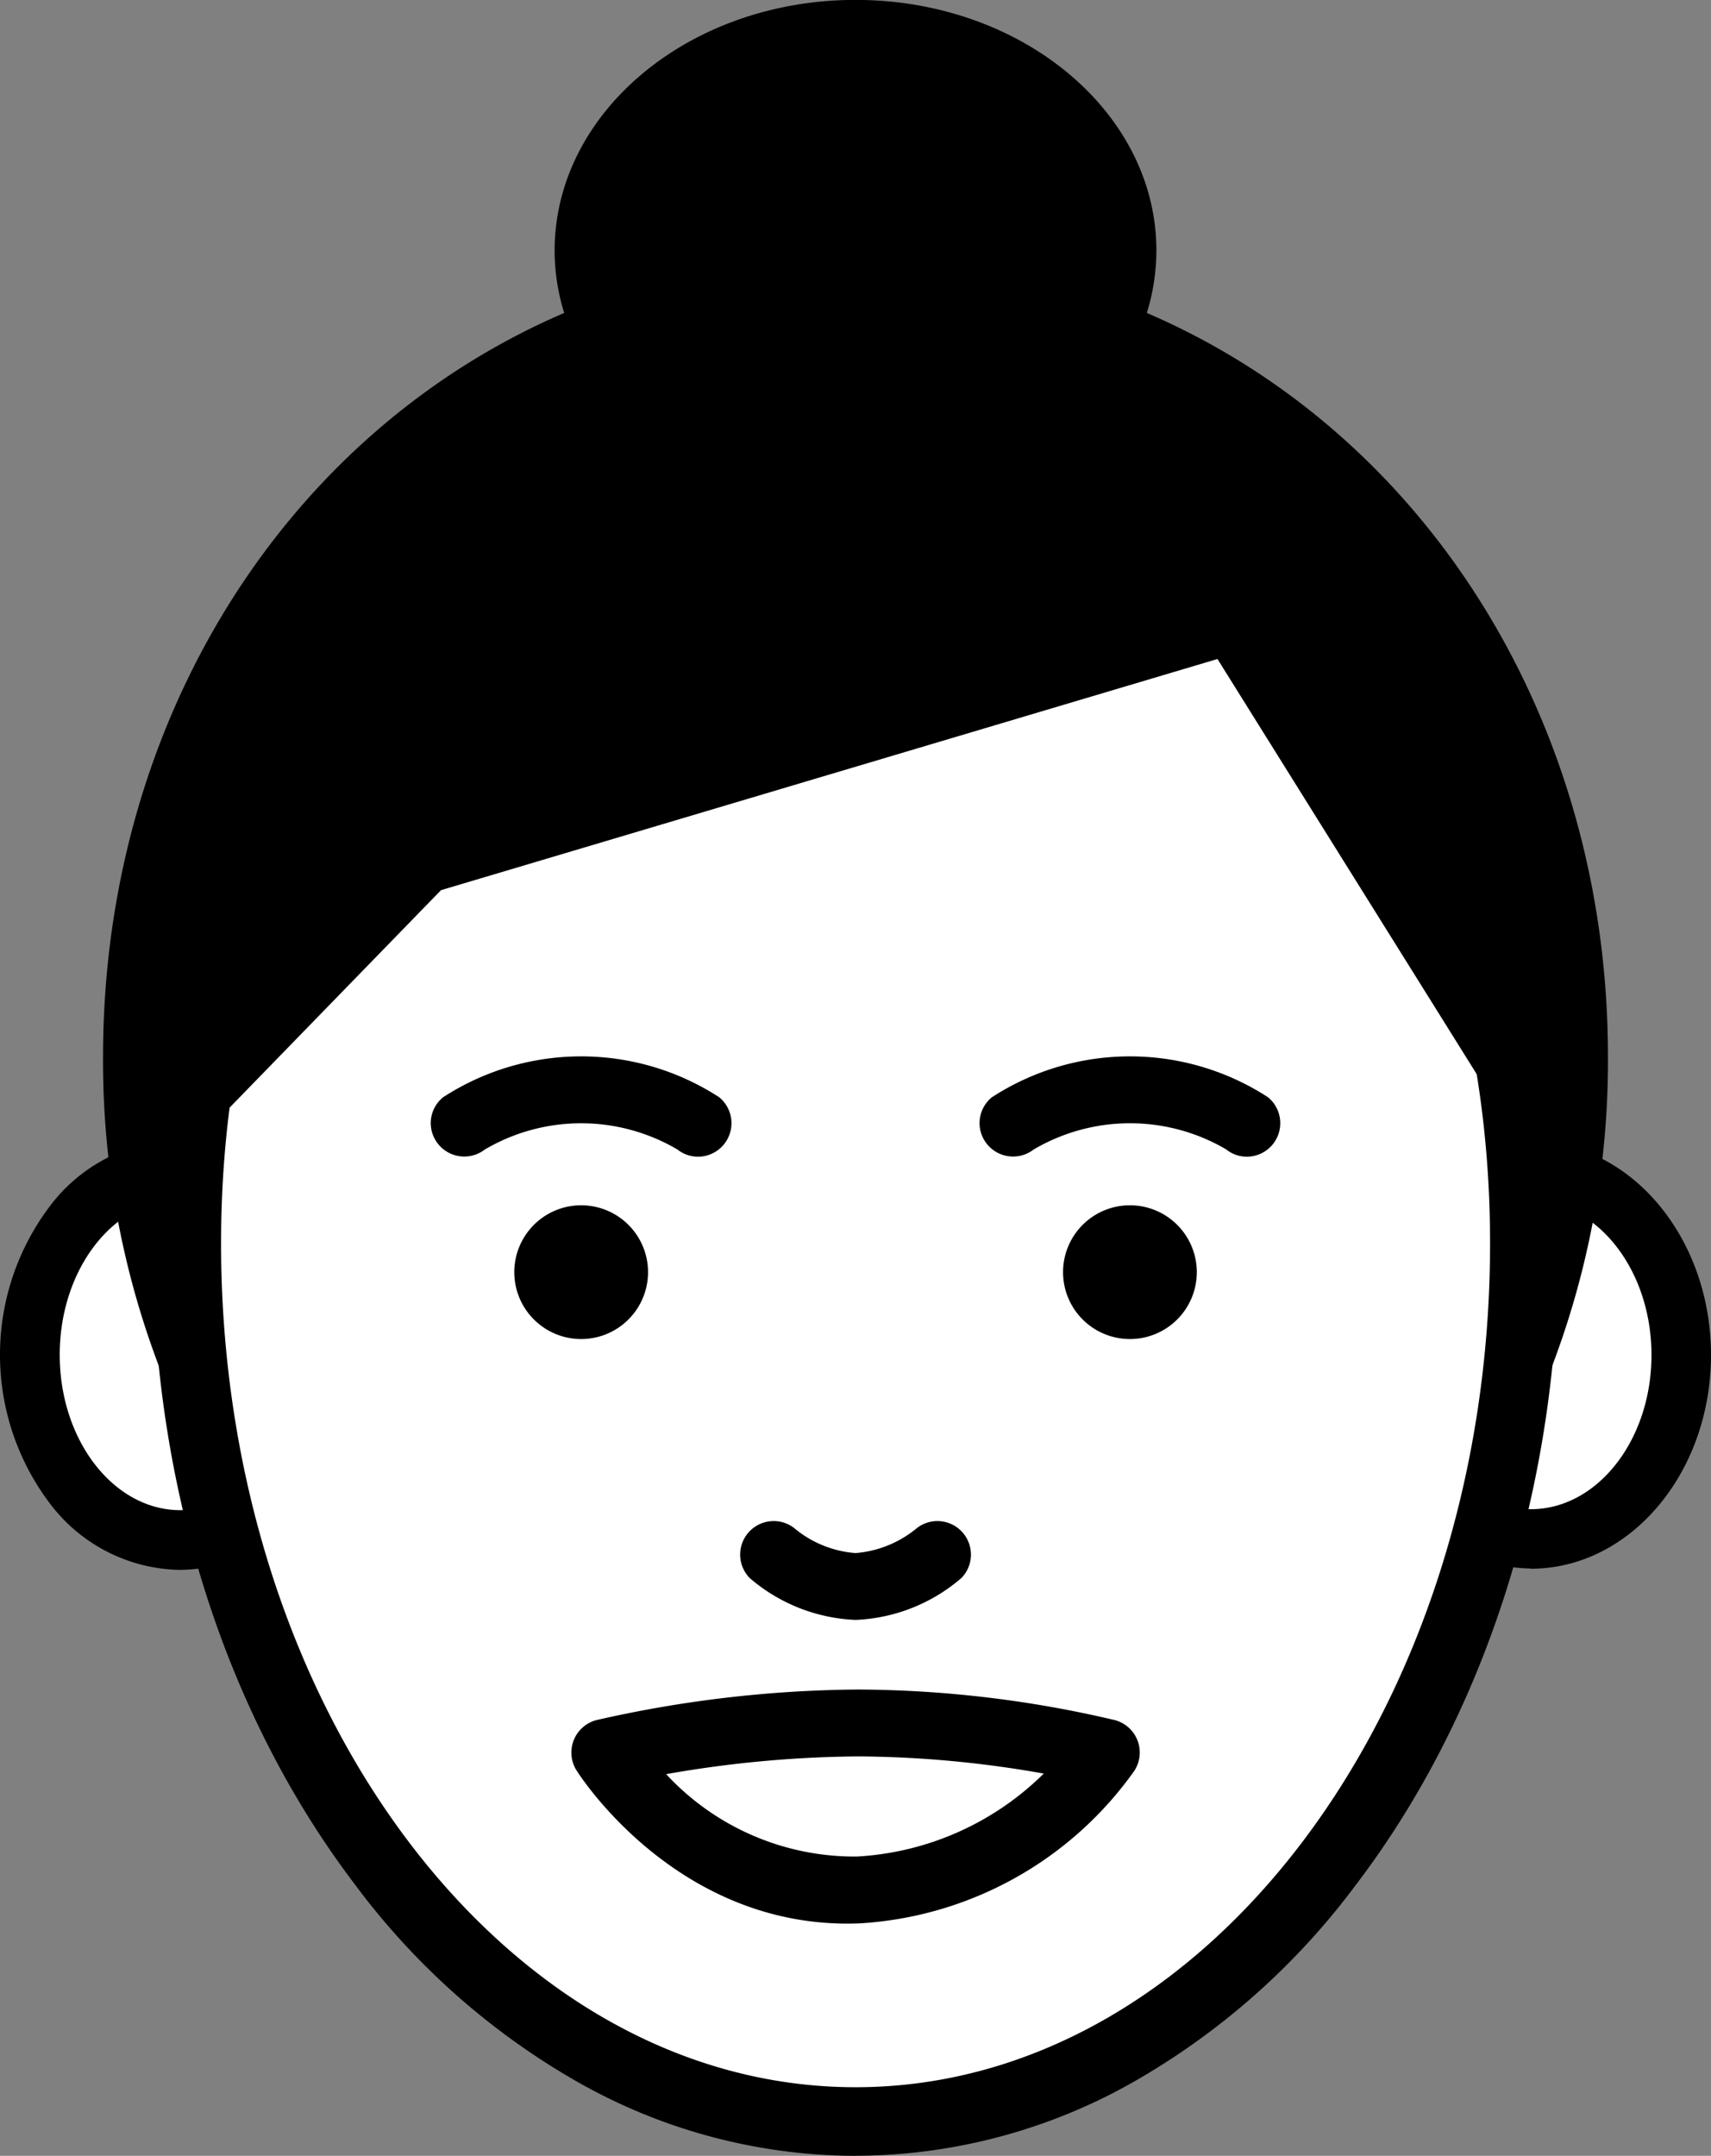 <svg xmlns="http://www.w3.org/2000/svg" xmlns:xlink="http://www.w3.org/1999/xlink" width="71.435" height="90" viewBox="0 0 71.435 90"><rect x="0" y="0" width="71.435" height="90" fill="#808080" stroke="none"/><defs><clipPath id="a"><rect width="71.435" height="90" fill="none"/></clipPath></defs><g transform="translate(0 -0.004)"><g transform="translate(0 0.004)" clip-path="url(#a)"><path d="M26.854,567.315c0,4.27-2.813,7.733-6.282,7.733s-6.282-3.463-6.282-7.733,2.813-7.733,6.282-7.733,6.282,3.463,6.282,7.733" transform="translate(-13.042 -510.755)" fill="#fff"/><path d="M7.529,563.253a6.94,6.94,0,0,1-5.41-2.726,10.287,10.287,0,0,1,0-12.508,6.94,6.94,0,0,1,5.41-2.726,6.939,6.939,0,0,1,5.41,2.726,10.288,10.288,0,0,1,0,12.508,6.939,6.939,0,0,1-5.41,2.726m0-15.466c-2.777,0-5.036,2.91-5.036,6.486s2.259,6.486,5.036,6.486,5.036-2.91,5.036-6.486-2.259-6.486-5.036-6.486" transform="translate(0 -497.713)"/><path d="M660.445,567.885c0,4.24,2.813,7.679,6.282,7.679s6.282-3.438,6.282-7.679-2.813-7.679-6.282-7.679-6.282,3.438-6.282,7.679" transform="translate(-602.817 -511.326)" fill="#fff"/><path d="M653.731,563.809a6.95,6.95,0,0,1-5.4-2.7,10.17,10.17,0,0,1,0-12.432,6.95,6.95,0,0,1,5.4-2.7c4.149,0,7.525,4,7.525,8.921s-3.376,8.921-7.525,8.921m0-15.357c-2.779,0-5.04,2.887-5.04,6.436s2.261,6.436,5.04,6.436,5.04-2.887,5.04-6.436-2.261-6.436-5.04-6.436" transform="translate(-589.821 -498.328)"/><path d="M145.211,234.968c0,20.25-12.5,36.667-27.922,36.667s-27.922-16.416-27.922-36.667,12.5-34.4,27.922-34.4,27.922,14.153,27.922,34.4" transform="translate(-81.569 -183.066)" fill="#fff"/><path d="M102.321,258.1a23.587,23.587,0,0,1-11.563-3.061,30.217,30.217,0,0,1-9.319-8.242c-5.462-7.173-8.47-16.689-8.47-26.794a44.758,44.758,0,0,1,2.27-14.376,35.269,35.269,0,0,1,6.24-11.333,26.52,26.52,0,0,1,41.687,0,35.269,35.269,0,0,1,6.24,11.333A44.758,44.758,0,0,1,131.674,220c0,10.105-3.008,19.621-8.47,26.794a30.217,30.217,0,0,1-9.319,8.242,23.587,23.587,0,0,1-11.563,3.061m0-71.069c-15.1,0-26.491,14.174-26.491,32.971,0,19.429,11.884,35.236,26.491,35.236S128.812,239.429,128.812,220c0-18.8-11.389-32.971-26.491-32.971" transform="translate(-66.601 -168.098)"/><path d="M251.662,579.468a2.792,2.792,0,1,1-2.792-2.792,2.792,2.792,0,0,1,2.792,2.792" transform="translate(-224.606 -526.358)"/><path d="M514.24,579.468a2.792,2.792,0,1,1-2.792-2.792,2.792,2.792,0,0,1,2.792,2.792" transform="translate(-464.273 -526.358)"/><path d="M358.253,731.246a7.222,7.222,0,0,1-4.421-1.75,1.4,1.4,0,0,1,1.861-2.083,4.513,4.513,0,0,0,2.56,1.042,4.571,4.571,0,0,0,2.559-1.042,1.4,1.4,0,0,1,1.861,2.083,7.221,7.221,0,0,1-4.42,1.75" transform="translate(-322.533 -663.618)"/><path d="M479.864,509.629a1.385,1.385,0,0,1-.875-.31,7.935,7.935,0,0,0-8.032.01,1.4,1.4,0,0,1-1.954-.237,1.388,1.388,0,0,1,.214-1.946,10.587,10.587,0,0,1,11.525,0,1.4,1.4,0,0,1-.877,2.483" transform="translate(-427.803 -461.339)"/><path d="M217.3,509.629a1.386,1.386,0,0,1-.865-.3,7.928,7.928,0,0,0-8.043,0,1.4,1.4,0,0,1-1.954-.237,1.388,1.388,0,0,1,.214-1.946,10.587,10.587,0,0,1,11.525,0,1.4,1.4,0,0,1-.877,2.483" transform="translate(-188.151 -461.339)"/><path d="M284.894,818.136c-7.2,0-11.146-6.139-11.311-6.4a1.4,1.4,0,0,1,.846-2.1,50.557,50.557,0,0,1,10.914-1.273,47.4,47.4,0,0,1,10.713,1.276,1.4,1.4,0,0,1,.819,2.116,15.153,15.153,0,0,1-11.476,6.371c-.17.007-.337.01-.5.01m-7.571-6.239a10.718,10.718,0,0,0,7.964,3.438,12.035,12.035,0,0,0,7.8-3.463,45.387,45.387,0,0,0-7.749-.717,47.911,47.911,0,0,0-8.02.742" transform="translate(-249.515 -737.829)"/><path d="M107.68,61.727a35.827,35.827,0,0,0,4.511-17.622c0-14.035-7.651-26.049-19.252-31.036a8.817,8.817,0,0,0,.4-2.594C93.344,4.69,87.719,0,80.779,0S68.214,4.69,68.214,10.475a8.814,8.814,0,0,0,.4,2.594c-11.6,4.987-19.252,17-19.252,31.036a35.828,35.828,0,0,0,4.511,17.622,47.512,47.512,0,0,1-1.021-9.82c0-1.361.061-2.69.17-3.993l10.45-10.748,32.417-9.65L108.512,47.73c.121,1.362.189,2.751.189,4.176a47.512,47.512,0,0,1-1.021,9.82" transform="translate(-45.059 -0.004)"/></g></g></svg>